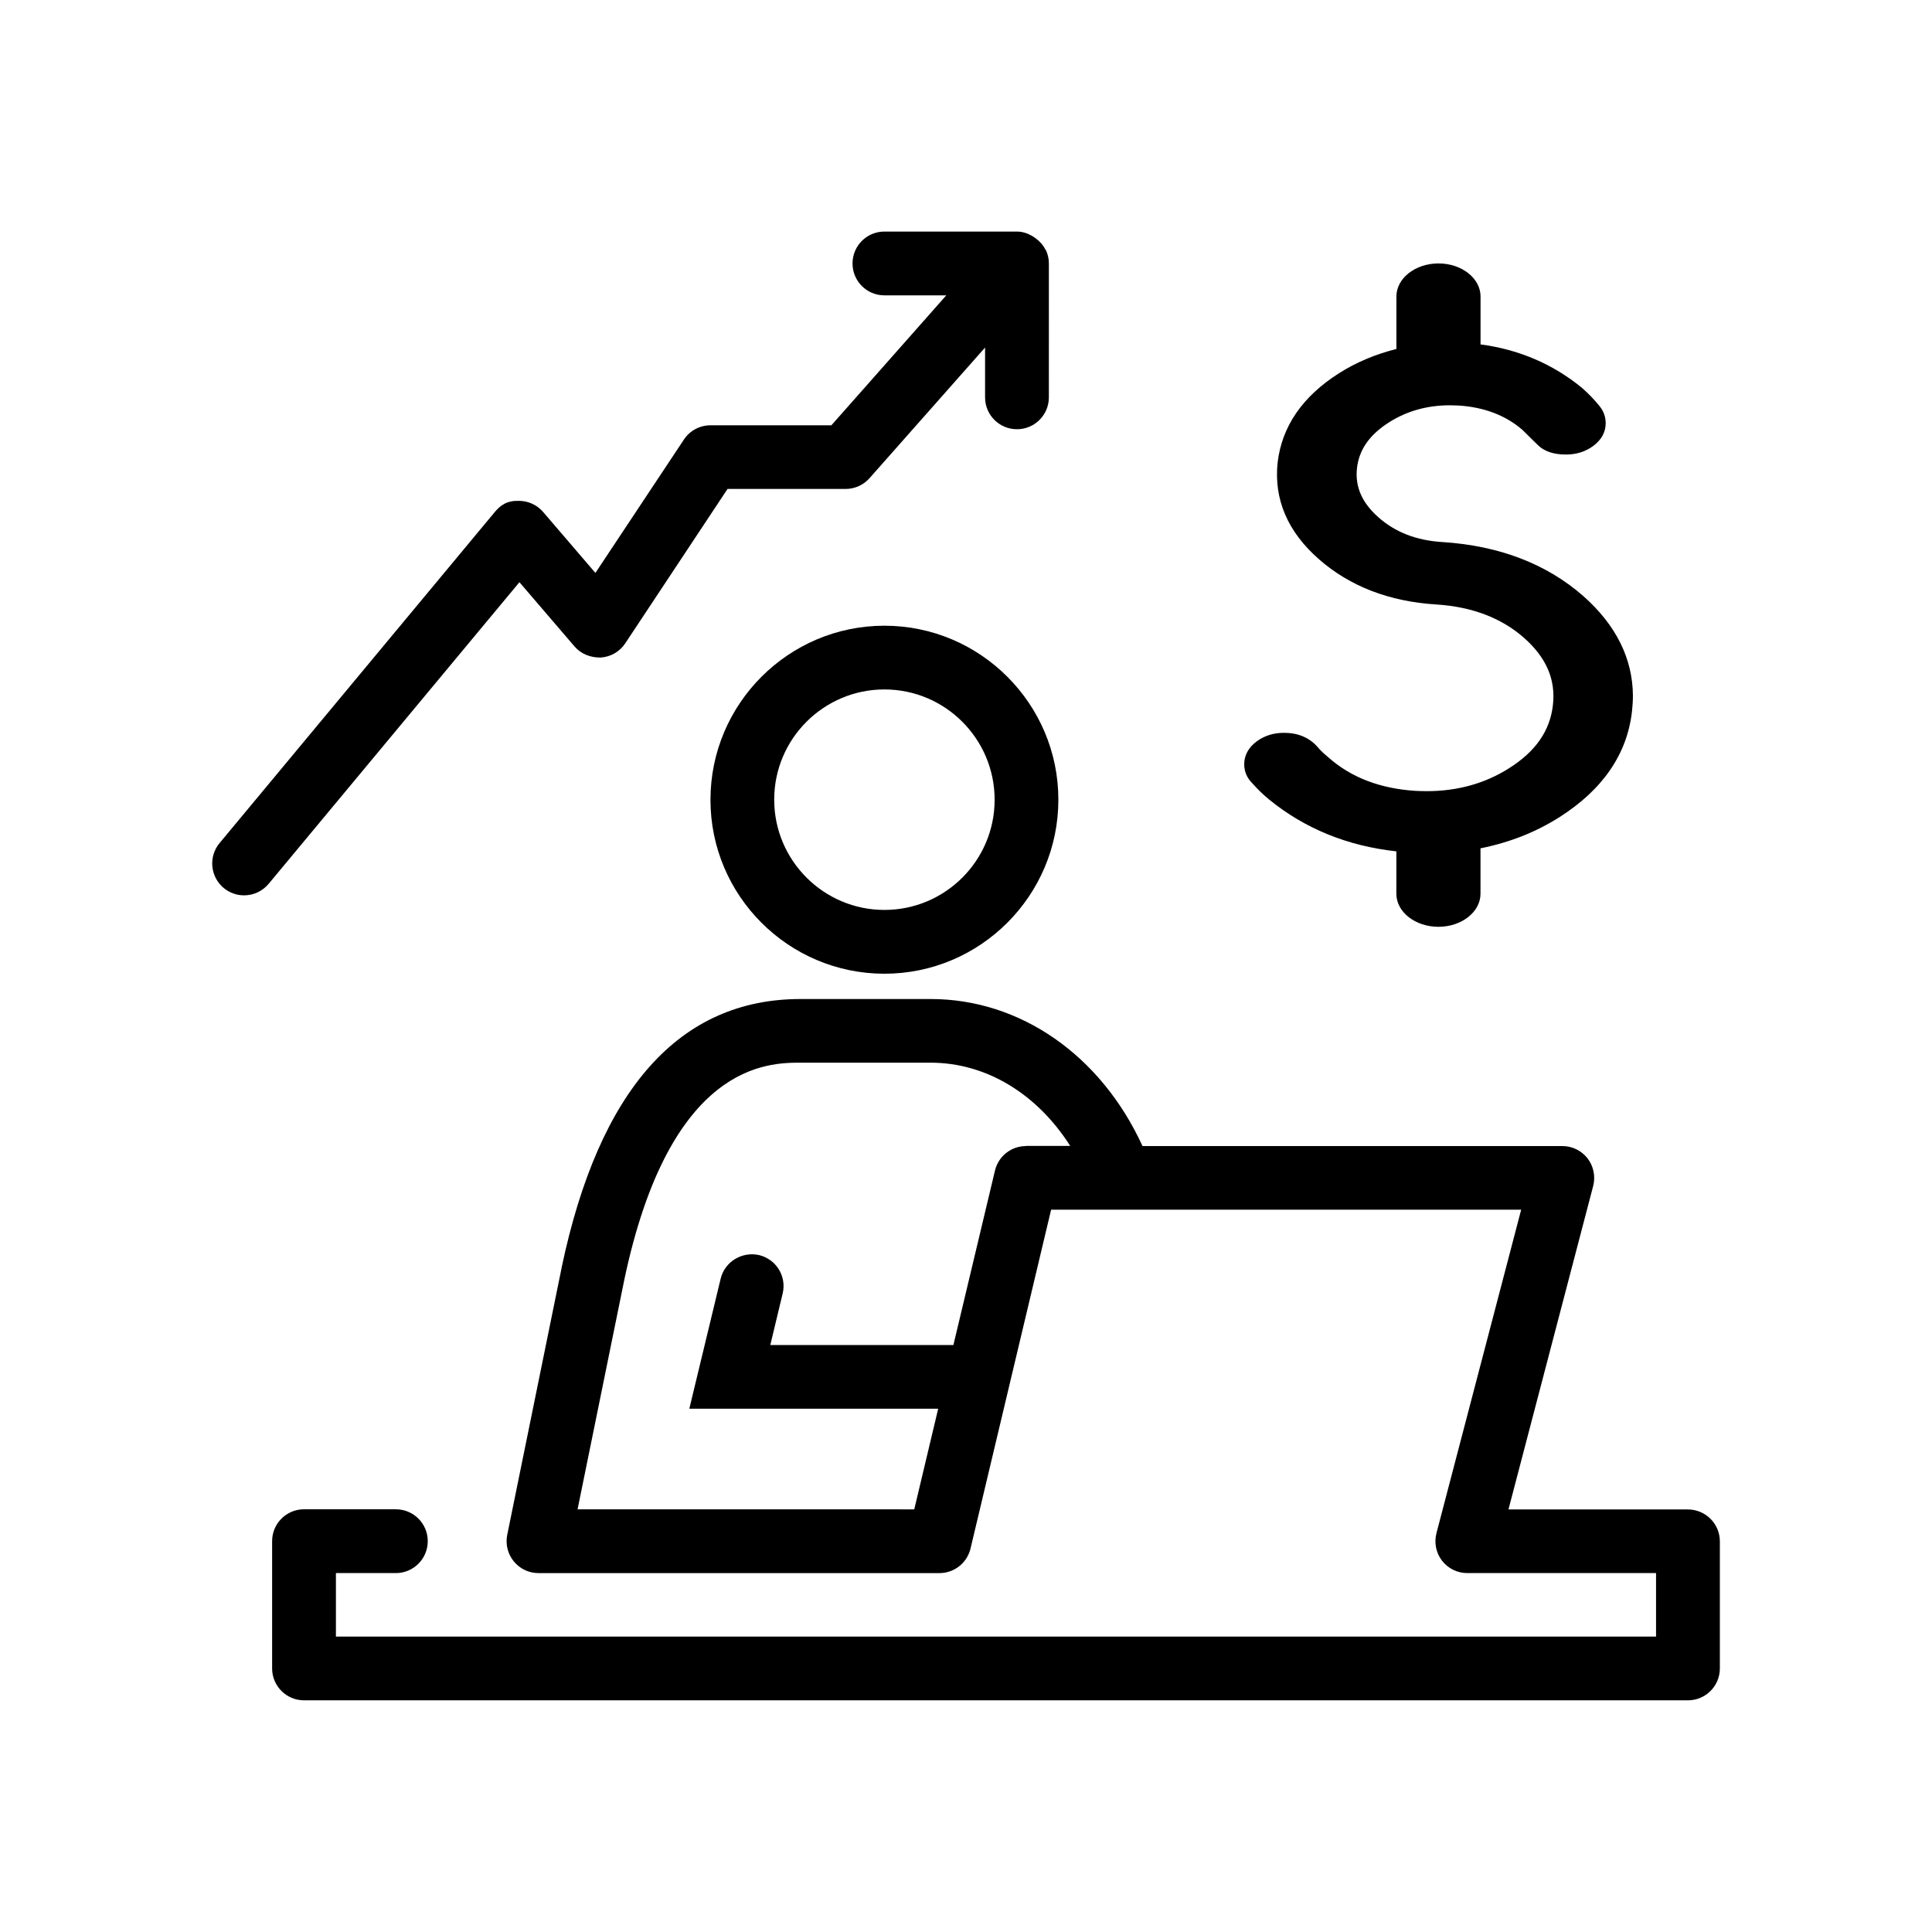 <?xml version="1.0" encoding="UTF-8"?>
<!-- Uploaded to: SVG Repo, www.svgrepo.com, Generator: SVG Repo Mixer Tools -->
<svg fill="#000000" width="800px" height="800px" version="1.1" viewBox="144 144 512 512" xmlns="http://www.w3.org/2000/svg">
 <g>
  <path d="m378.38 309.82c-25.41 0-46.098 20.703-46.098 46.129-0.016 25.41 20.672 46.098 46.098 46.098 25.426 0 46.098-20.703 46.098-46.098 0.016-25.426-20.688-46.129-46.098-46.129zm0 75.32c-16.105 0-29.207-13.113-29.207-29.207-0.016-16.121 13.098-29.223 29.207-29.223 16.121 0 29.207 13.113 29.207 29.223 0.012 16.125-13.102 29.207-29.207 29.207z"/>
  <path d="m591.29 544.02h-47.531l22.449-85.711c0.66-2.535 0.109-5.242-1.48-7.32-1.605-2.062-4.062-3.273-6.691-3.273h-111.26c-11.004-24.027-32.355-38.965-56.129-38.965h-34.496c-32.086 0-53.387 23.945-63.309 71.148v0.031 0.016l-14.422 70.816c-0.504 2.473 0.141 5.07 1.746 7.023 1.605 1.969 4 3.102 6.535 3.102h106.26c3.922 0 7.32-2.691 8.234-6.488l21.363-89.82h124.57l-22.449 85.711c-0.66 2.535-0.125 5.242 1.48 7.32 1.605 2.062 4.062 3.273 6.691 3.273h50.02v16.832h-349.85v-16.832h15.887c4.66 0 8.453-3.777 8.453-8.453 0-4.676-3.777-8.453-8.453-8.453l-24.34-0.004c-4.66 0-8.453 3.777-8.453 8.453v33.723c0 4.66 3.777 8.453 8.453 8.453h366.76c4.66 0 8.453-3.777 8.453-8.453v-33.723c-0.031-4.625-3.793-8.406-8.484-8.406zm-175.39-96.32v0.016c-3.906 0-7.32 2.691-8.219 6.488l-11.02 46.242h-48.523l3.273-13.633c1.102-4.551-1.684-9.086-6.234-10.203-4.488-1.008-9.086 1.699-10.188 6.234l-8.312 34.48h65.953l-6.344 26.672-89.223-0.008 12.344-60.629v-0.016c12.105-57.719 38.195-57.719 46.762-57.719h34.496c14.703 0 28.215 8.297 36.953 22.059h-11.719z"/>
  <path d="m480.28 355.84c9.445 7.731 20.797 12.359 33.77 13.777v11.242c0 4.832 5.008 8.754 11.148 8.754 6.141 0 11.148-3.938 11.148-8.754v-12.043c7.777-1.574 14.609-4.266 20.906-8.25 11.555-7.336 18.027-16.832 19.254-28.184 0.141-1.324 0.234-2.676 0.234-4.016-0.062-9.855-4.488-18.734-13.145-26.402-9.73-8.535-22.293-13.352-37.312-14.312-6.894-0.426-12.453-2.566-16.957-6.535-4.375-3.856-6.25-8.109-5.715-13.02 0.535-4.894 3.32-8.895 8.516-12.188 4.707-2.992 10.125-4.504 16.105-4.504l2.281 0.062c6.816 0.426 12.531 2.629 16.941 6.453l4.125 4.062c1.684 1.637 4.156 2.473 7.383 2.473 2.785 0 5.164-0.738 7.273-2.281 2.172-1.621 3.289-3.652 3.289-6.031 0-1.715-0.582-3.273-1.715-4.629-1.316-1.617-2.812-3.191-4.543-4.703-7.699-6.328-16.75-10.203-26.906-11.539v-12.707c0-4.832-5.008-8.754-11.148-8.754-6.141 0-11.148 3.938-11.148 8.754v13.918c-5.59 1.402-10.707 3.559-15.223 6.438-9.699 6.156-15.16 14.137-16.262 23.727-1.008 9.699 2.676 18.309 10.973 25.566 8.172 7.164 18.625 11.211 31.125 11.98 9.398 0.598 17.207 3.559 23.176 8.816 5.934 5.227 8.469 11.066 7.684 17.855-0.77 6.801-4.566 12.281-11.637 16.734-6.344 4.031-13.68 6.062-21.789 6.062-0.992 0-2-0.031-3.008-0.078-9.398-0.598-17.176-3.59-23.16-8.957-1.07-0.883-2.047-1.777-2.898-2.816-2.172-2.394-5.133-3.606-8.754-3.606-2.785 0-5.164 0.738-7.273 2.281-2.141 1.59-3.289 3.684-3.289 6.047 0 1.953 0.754 3.684 2.188 5.086 1.309 1.48 2.773 2.914 4.363 4.219z"/>
  <path d="m296.25 315.31c1.73 2.016 4.234 2.977 6.926 2.945 2.644-0.156 5.055-1.559 6.519-3.762l27.109-40.918h31.301c2.426 0 4.723-1.039 6.328-2.852l30.621-34.621v13.195c0 4.676 3.777 8.453 8.453 8.453 4.676 0 8.453-3.777 8.453-8.453l0.004-35.492c0-1.211-0.27-2.348-0.723-3.387-0.016-0.031 0-0.062-0.016-0.078-0.047-0.094-0.156-0.141-0.203-0.234-0.598-1.195-1.48-2.156-2.551-2.945-0.285-0.219-0.551-0.395-0.852-0.582-1.227-0.707-2.582-1.211-4.094-1.211h-35.141c-4.676 0-8.453 3.777-8.453 8.453s3.777 8.453 8.453 8.453h16.391l-30.449 34.434h-32.039c-2.832 0-5.481 1.418-7.039 3.777l-23.457 35.348-13.84-16.137c-1.605-1.875-3.938-2.961-6.406-2.961-3.148-0.109-4.894 1.102-6.488 3.039l-72.863 87.648c-2.992 3.59-2.488 8.91 1.086 11.902 1.59 1.309 3.496 1.953 5.398 1.953 2.426 0 4.832-1.039 6.504-3.039l66.473-79.949z"/>
 </g>
</svg>
